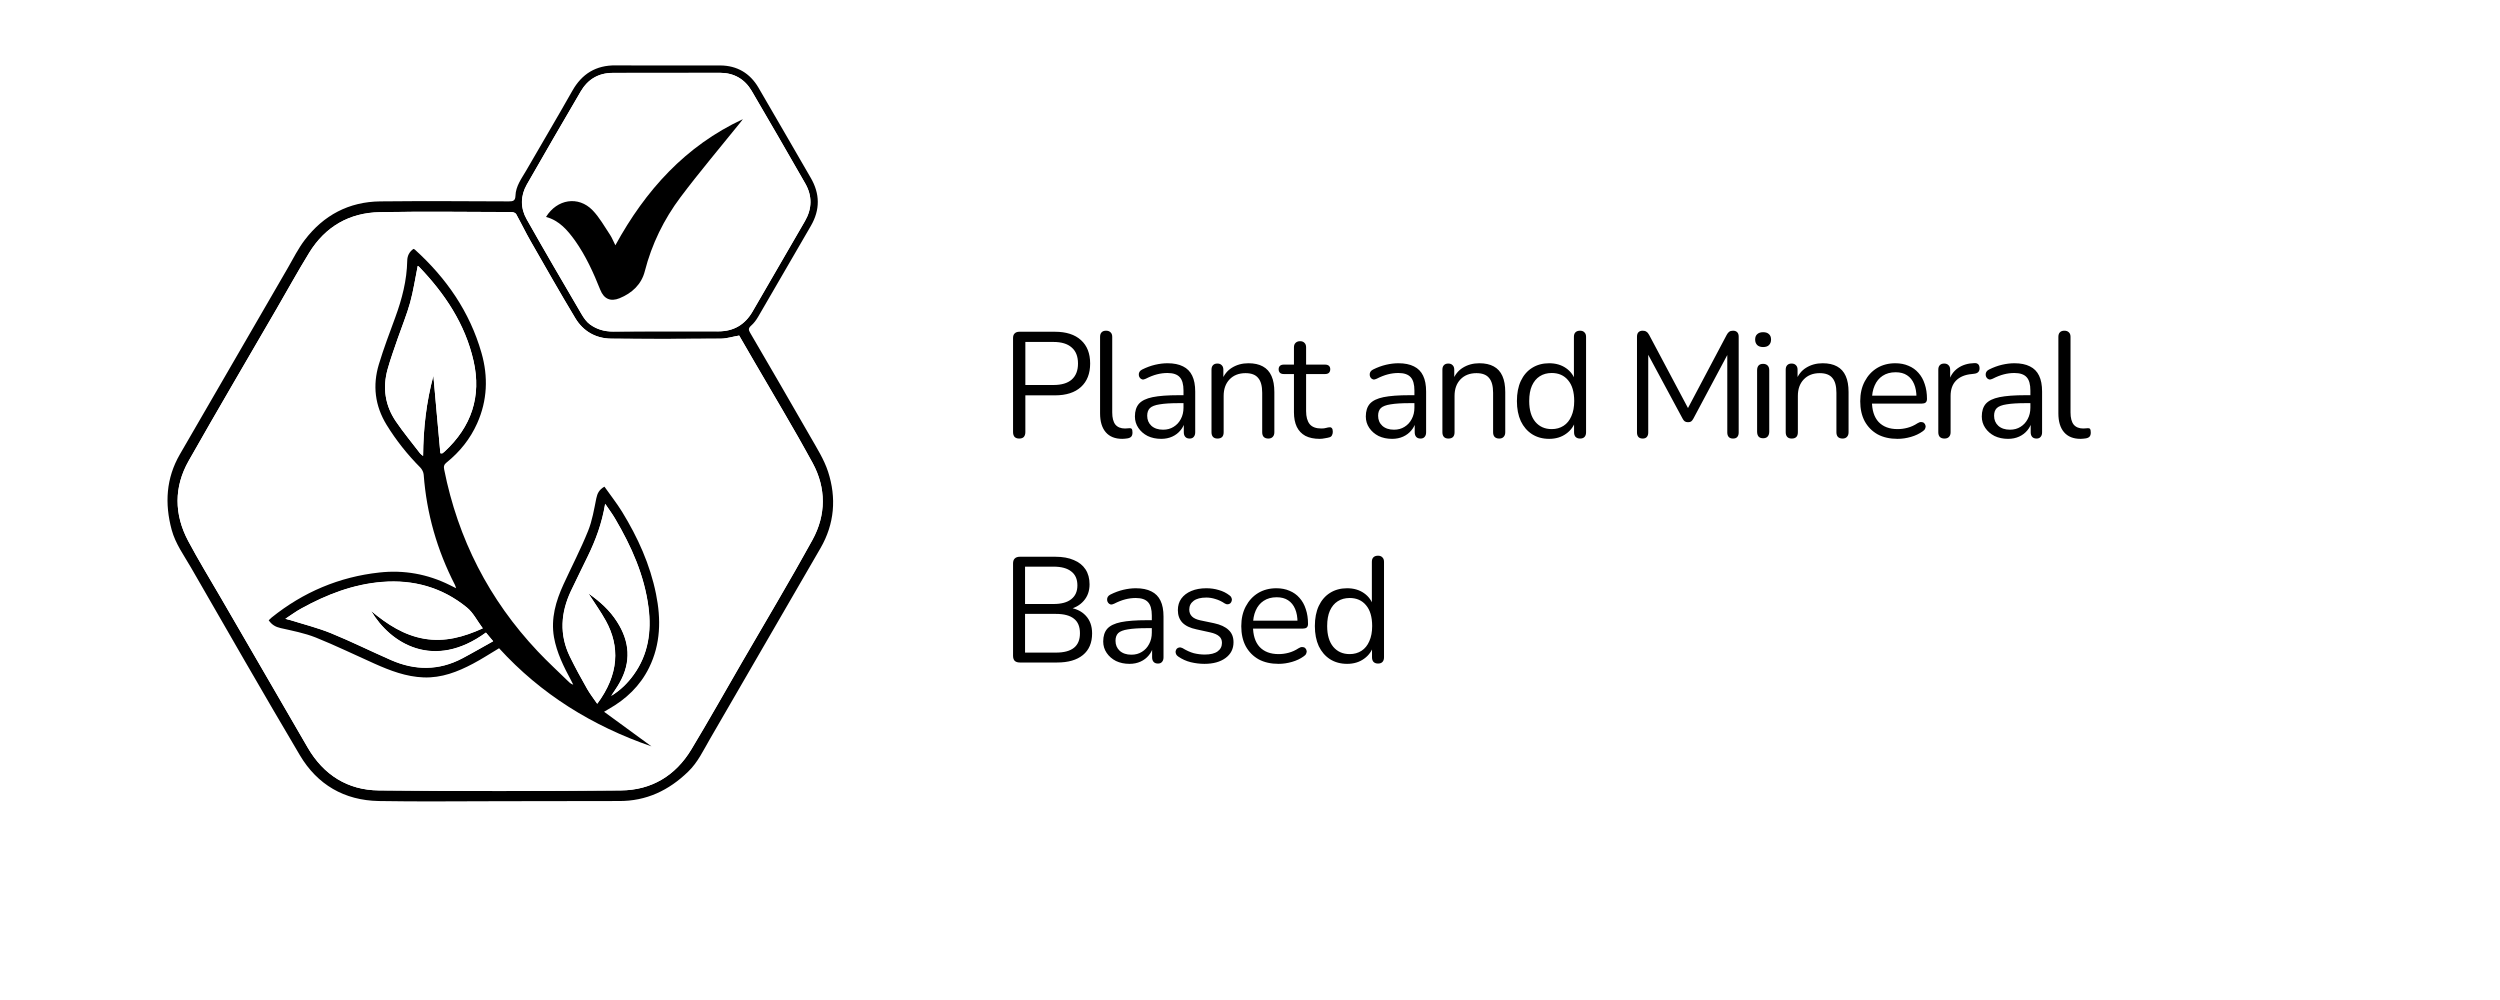 <svg xmlns="http://www.w3.org/2000/svg" fill="none" viewBox="0 0 200 80" height="80" width="200">
<rect fill="white" height="80" width="200"></rect>
<g clip-path="url(#clip0_338_266)">
<path fill="white" d="M0 80C0 53.333 0 26.667 0 0C26.667 0 53.326 0 80 0C80 26.667 80 53.333 80 80C53.333 80 26.667 80 0 80ZM39.963 64.096C43.148 64.096 46.333 64.082 49.519 64.104C51.711 64.111 53.511 63.244 55.052 61.756C55.822 61.015 56.267 60.052 56.793 59.148C59.748 54.059 62.696 48.963 65.644 43.867C66.77 41.926 66.926 39.852 66.244 37.756C65.926 36.77 65.348 35.867 64.83 34.963C63.237 32.178 61.622 29.407 60.007 26.637C59.874 26.407 59.867 26.274 60.081 26.081C60.311 25.881 60.496 25.622 60.652 25.363C62.067 22.941 63.459 20.518 64.867 18.096C65.615 16.807 65.6 15.526 64.852 14.237C63.452 11.822 62.074 9.407 60.667 7.015C59.993 5.867 58.963 5.244 57.615 5.244C54.822 5.23 52.037 5.252 49.244 5.237C47.667 5.23 46.548 5.911 45.778 7.274C44.57 9.415 43.319 11.526 42.089 13.652C41.718 14.289 41.252 14.896 41.23 15.674C41.215 16.067 41.044 16.119 40.704 16.119C37.274 16.111 33.837 16.081 30.407 16.119C27.904 16.148 25.881 17.222 24.37 19.207C23.852 19.889 23.467 20.674 23.03 21.422C20.148 26.4 17.274 31.378 14.385 36.348C13.274 38.267 13.163 40.296 13.726 42.393C14.03 43.511 14.711 44.437 15.274 45.415C18.163 50.43 21.037 55.452 23.985 60.43C25.378 62.785 27.541 64.037 30.289 64.089C33.519 64.141 36.741 64.096 39.963 64.096Z"></path>
<path fill="black" d="M39.963 64.096C36.741 64.096 33.518 64.141 30.296 64.082C27.548 64.03 25.392 62.778 23.992 60.422C21.044 55.444 18.17 50.422 15.281 45.407C14.718 44.43 14.037 43.504 13.733 42.385C13.17 40.289 13.281 38.259 14.393 36.341C17.281 31.37 20.155 26.385 23.037 21.415C23.467 20.667 23.859 19.881 24.378 19.2C25.889 17.215 27.911 16.141 30.415 16.111C33.844 16.074 37.281 16.096 40.711 16.111C41.044 16.111 41.222 16.067 41.237 15.667C41.259 14.889 41.726 14.281 42.096 13.644C43.318 11.518 44.578 9.407 45.785 7.267C46.556 5.904 47.674 5.215 49.252 5.23C52.044 5.252 54.83 5.222 57.622 5.237C58.97 5.244 60 5.859 60.674 7.007C62.081 9.4 63.452 11.815 64.852 14.215C65.607 15.504 65.615 16.785 64.867 18.074C63.459 20.496 62.059 22.926 60.652 25.341C60.496 25.607 60.311 25.859 60.081 26.059C59.867 26.252 59.874 26.385 60.007 26.615C61.622 29.385 63.237 32.156 64.83 34.941C65.348 35.852 65.926 36.755 66.244 37.733C66.926 39.83 66.763 41.904 65.644 43.844C62.696 48.941 59.748 54.03 56.792 59.126C56.267 60.03 55.822 60.993 55.052 61.733C53.511 63.23 51.704 64.096 49.518 64.082C46.333 64.082 43.148 64.096 39.963 64.096ZM59.133 26.844C58.607 26.933 58.133 27.089 57.667 27.089C54.741 27.111 51.815 27.119 48.889 27.089C47.659 27.074 46.659 26.504 46.022 25.452C44.792 23.407 43.622 21.341 42.437 19.274C42.037 18.57 41.689 17.837 41.289 17.126C41.237 17.037 41.059 16.963 40.941 16.963C37.422 16.956 33.904 16.904 30.385 16.97C27.948 17.015 26.022 18.119 24.733 20.215C23.822 21.696 22.985 23.222 22.111 24.726C19.77 28.77 17.392 32.8 15.089 36.867C13.904 38.963 13.926 41.148 15.052 43.274C15.867 44.807 16.778 46.296 17.652 47.8C19.97 51.8 22.289 55.807 24.615 59.807C25.881 61.985 27.807 63.207 30.304 63.23C36.763 63.296 43.215 63.289 49.674 63.23C52.111 63.207 54.037 62.052 55.304 59.948C56.681 57.652 58 55.319 59.341 53C61.23 49.733 63.178 46.496 64.993 43.185C66.089 41.193 66.096 39.044 65.007 37.037C63.526 34.304 61.911 31.644 60.355 28.956C59.948 28.237 59.526 27.518 59.133 26.844ZM53.326 5.83C51.881 5.83 50.437 5.822 48.992 5.83C47.881 5.837 47.022 6.341 46.467 7.304C45.015 9.785 43.57 12.267 42.148 14.763C41.63 15.667 41.63 16.637 42.133 17.526C43.563 20.074 45.044 22.593 46.518 25.119C46.704 25.43 46.926 25.756 47.207 25.956C47.748 26.341 48.355 26.526 49.052 26.518C51.867 26.489 54.681 26.511 57.496 26.504C58.696 26.504 59.6 25.963 60.2 24.926C61.6 22.518 62.992 20.104 64.392 17.689C64.97 16.689 64.993 15.674 64.415 14.667C62.992 12.2 61.578 9.726 60.133 7.267C59.585 6.333 58.726 5.83 57.622 5.822C56.185 5.822 54.755 5.83 53.326 5.83Z"></path>
<path fill="white" d="M59.133 26.845C59.526 27.519 59.941 28.237 60.363 28.963C61.919 31.652 63.533 34.319 65.015 37.044C66.104 39.052 66.097 41.193 65 43.193C63.178 46.504 61.237 49.741 59.348 53.007C58.008 55.326 56.697 57.659 55.311 59.956C54.045 62.059 52.119 63.215 49.682 63.237C43.222 63.296 36.771 63.304 30.311 63.237C27.815 63.215 25.889 61.993 24.622 59.815C22.297 55.815 19.978 51.807 17.659 47.807C16.785 46.304 15.874 44.815 15.059 43.282C13.926 41.156 13.911 38.97 15.097 36.874C17.4 32.807 19.771 28.778 22.119 24.733C22.993 23.23 23.83 21.704 24.741 20.222C26.03 18.133 27.956 17.022 30.393 16.978C33.911 16.911 37.43 16.956 40.948 16.97C41.067 16.97 41.245 17.037 41.297 17.133C41.689 17.845 42.037 18.578 42.445 19.282C43.63 21.348 44.8 23.422 46.03 25.459C46.659 26.511 47.667 27.081 48.897 27.096C51.822 27.126 54.748 27.119 57.674 27.096C58.141 27.089 58.608 26.933 59.133 26.845ZM48.356 38.933C47.934 39.163 47.785 39.474 47.704 39.874C47.526 40.756 47.378 41.659 47.045 42.481C46.459 43.933 45.741 45.326 45.082 46.748C44.459 48.089 44.052 49.474 44.319 50.978C44.533 52.222 45.096 53.341 45.689 54.437C45.748 54.548 45.8 54.659 45.859 54.77C45.711 54.733 45.622 54.674 45.548 54.593C44.704 53.763 43.83 52.963 43.015 52.104C39.126 47.978 36.637 43.119 35.533 37.556C35.482 37.304 35.526 37.156 35.733 36.993C36.785 36.141 37.615 35.111 38.171 33.874C38.993 32.037 39.067 30.141 38.519 28.23C37.578 24.948 35.711 22.252 33.193 19.97C33.163 19.941 33.111 19.933 33.074 19.911C32.748 20.163 32.585 20.467 32.578 20.867C32.556 22.43 32.163 23.919 31.63 25.37C31.171 26.622 30.697 27.867 30.311 29.141C29.808 30.83 29.993 32.459 30.926 33.985C31.689 35.237 32.6 36.363 33.63 37.407C33.771 37.548 33.882 37.778 33.897 37.978C34.126 41.089 34.963 44.015 36.393 46.785C36.43 46.852 36.445 46.926 36.489 47.059C36.274 46.956 36.126 46.882 35.971 46.8C34.2 45.919 32.311 45.585 30.356 45.8C27.134 46.148 24.259 47.37 21.733 49.4C21.652 49.467 21.578 49.541 21.497 49.622C21.741 49.97 22.045 50.148 22.445 50.245C23.393 50.459 24.363 50.645 25.259 51C26.852 51.63 28.393 52.385 29.956 53.089C31.208 53.652 32.482 54.141 33.889 54.193C35.326 54.245 36.608 53.748 37.837 53.096C38.541 52.726 39.215 52.289 39.926 51.859C43.282 55.533 47.408 58.081 52.119 59.711C50.867 58.8 49.615 57.882 48.326 56.941C48.496 56.837 48.593 56.785 48.689 56.726C50.082 55.933 51.208 54.874 51.926 53.415C52.859 51.519 52.889 49.533 52.482 47.519C52.008 45.156 51.022 42.993 49.771 40.948C49.348 40.245 48.83 39.6 48.356 38.933Z"></path>
<path fill="white" d="M53.326 5.83C54.756 5.83 56.193 5.822 57.622 5.83C58.726 5.837 59.578 6.333 60.133 7.274C61.578 9.726 63 12.2 64.415 14.674C64.993 15.681 64.971 16.696 64.393 17.696C63 20.111 61.6 22.526 60.2 24.933C59.6 25.97 58.697 26.504 57.496 26.511C54.682 26.518 51.867 26.496 49.052 26.526C48.356 26.533 47.741 26.348 47.208 25.963C46.919 25.756 46.697 25.437 46.519 25.126C45.045 22.607 43.563 20.081 42.126 17.533C41.622 16.644 41.63 15.674 42.141 14.77C43.563 12.274 45.015 9.793 46.459 7.311C47.022 6.356 47.874 5.852 48.985 5.837C50.437 5.822 51.882 5.83 53.326 5.83ZM43.682 17.355C44.741 17.637 45.408 18.407 46 19.252C46.859 20.467 47.474 21.815 48.022 23.193C48.311 23.919 48.837 24.163 49.563 23.867C50.563 23.459 51.319 22.756 51.585 21.704C52.141 19.526 53.111 17.548 54.445 15.778C55.971 13.748 57.615 11.807 59.208 9.83C59.282 9.733 59.356 9.637 59.43 9.541C54.837 11.681 51.645 15.222 49.23 19.63C49.067 19.296 48.963 19.03 48.808 18.8C48.356 18.126 47.956 17.393 47.4 16.822C46.267 15.652 44.563 15.933 43.682 17.355Z"></path>
<path fill="black" d="M48.355 38.933C48.829 39.607 49.34 40.252 49.77 40.948C51.022 42.993 52.007 45.156 52.481 47.519C52.889 49.533 52.859 51.519 51.926 53.415C51.207 54.874 50.089 55.933 48.689 56.726C48.592 56.778 48.496 56.837 48.326 56.941C49.615 57.882 50.867 58.8 52.118 59.711C47.4 58.081 43.281 55.541 39.926 51.859C39.215 52.282 38.541 52.726 37.837 53.096C36.607 53.748 35.326 54.245 33.889 54.193C32.489 54.141 31.215 53.652 29.955 53.089C28.392 52.393 26.844 51.637 25.259 51C24.363 50.645 23.392 50.459 22.444 50.245C22.044 50.156 21.741 49.978 21.496 49.622C21.578 49.548 21.652 49.467 21.733 49.4C24.259 47.37 27.14 46.148 30.355 45.8C32.311 45.585 34.192 45.919 35.97 46.8C36.126 46.874 36.274 46.948 36.489 47.059C36.444 46.933 36.429 46.852 36.392 46.785C34.97 44.015 34.126 41.089 33.896 37.978C33.881 37.778 33.77 37.556 33.629 37.407C32.6 36.37 31.696 35.237 30.926 33.985C29.992 32.459 29.8 30.83 30.311 29.141C30.696 27.867 31.17 26.622 31.629 25.37C32.163 23.911 32.548 22.422 32.578 20.867C32.585 20.459 32.74 20.156 33.074 19.911C33.111 19.926 33.163 19.941 33.192 19.97C35.703 22.244 37.578 24.941 38.518 28.23C39.066 30.141 38.992 32.037 38.17 33.874C37.615 35.111 36.785 36.148 35.733 36.993C35.526 37.156 35.481 37.311 35.533 37.556C36.637 43.118 39.126 47.978 43.015 52.104C43.822 52.963 44.703 53.763 45.548 54.593C45.629 54.667 45.718 54.733 45.859 54.77C45.8 54.659 45.748 54.548 45.689 54.437C45.096 53.333 44.541 52.222 44.318 50.978C44.059 49.474 44.467 48.089 45.081 46.748C45.733 45.326 46.459 43.933 47.044 42.481C47.378 41.659 47.526 40.748 47.703 39.874C47.785 39.467 47.941 39.163 48.355 38.933ZM35.229 36.259C35.281 36.267 35.326 36.274 35.378 36.274C35.444 36.222 35.518 36.178 35.578 36.118C37.711 34.141 38.533 31.726 37.889 28.881C37.215 25.919 35.585 23.482 33.511 21.326C33.474 21.289 33.415 21.274 33.422 21.274C33.222 22.259 33.074 23.252 32.815 24.207C32.548 25.17 32.163 26.096 31.837 27.037C31.555 27.867 31.252 28.689 31.015 29.533C30.6 31.015 30.807 32.437 31.674 33.711C32.274 34.593 32.963 35.422 33.615 36.274C33.659 36.333 33.733 36.378 33.852 36.474C33.867 34.267 34.111 32.163 34.674 30.059C34.852 32.17 35.044 34.215 35.229 36.259ZM22.829 49.504C23.037 49.563 23.118 49.578 23.2 49.607C24.289 49.948 25.415 50.23 26.474 50.659C28.096 51.319 29.666 52.104 31.274 52.807C33.192 53.652 35.103 53.667 36.985 52.674C37.8 52.245 38.592 51.778 39.452 51.304C39.207 51.015 39.044 50.815 38.874 50.615C34.718 53.652 31.237 51.511 29.689 48.882C30.992 49.963 32.311 50.822 33.933 51.104C35.585 51.385 37.096 50.963 38.622 50.274C38.178 49.674 37.859 49.022 37.348 48.607C35.385 47.007 33.096 46.363 30.578 46.563C28.252 46.748 26.14 47.57 24.118 48.681C23.696 48.896 23.318 49.185 22.829 49.504ZM47.074 47.474C48.015 48.126 48.792 48.837 49.37 49.741C50.392 51.326 50.518 52.963 49.57 54.637C49.385 54.963 49.163 55.267 48.904 55.674C49.681 55.193 50.229 54.63 50.703 53.978C51.867 52.363 52.133 50.533 51.889 48.615C51.563 46.037 50.518 43.711 49.215 41.496C48.992 41.111 48.726 40.756 48.422 40.311C48.163 41.874 47.659 43.222 47.022 44.526C46.578 45.444 46.118 46.363 45.681 47.289C44.867 49.022 44.74 50.778 45.6 52.533C46.022 53.407 46.496 54.259 46.978 55.111C47.207 55.519 47.504 55.896 47.785 56.304C49.533 53.948 49.6 51.718 48.474 49.667C48.066 48.933 47.57 48.252 47.074 47.474Z"></path>
<path fill="black" d="M43.682 17.355C44.563 15.926 46.267 15.652 47.4 16.815C47.956 17.385 48.356 18.119 48.808 18.793C48.963 19.022 49.059 19.296 49.23 19.622C51.645 15.215 54.837 11.674 59.43 9.533C59.356 9.63 59.282 9.726 59.208 9.822C57.615 11.8 55.971 13.741 54.445 15.77C53.111 17.548 52.141 19.526 51.585 21.696C51.319 22.748 50.563 23.452 49.563 23.859C48.837 24.155 48.311 23.911 48.022 23.185C47.474 21.807 46.859 20.459 46 19.244C45.4 18.415 44.741 17.637 43.682 17.355Z"></path>
<path fill="white" d="M35.23 36.259C35.044 34.215 34.859 32.17 34.667 30.059C34.104 32.163 33.859 34.267 33.844 36.474C33.726 36.378 33.652 36.333 33.607 36.274C32.956 35.422 32.267 34.593 31.667 33.711C30.8 32.437 30.593 31.015 31.007 29.533C31.244 28.689 31.541 27.867 31.829 27.037C32.156 26.089 32.541 25.163 32.807 24.207C33.074 23.252 33.215 22.259 33.415 21.274C33.415 21.274 33.474 21.289 33.504 21.326C35.585 23.489 37.215 25.919 37.881 28.881C38.526 31.726 37.704 34.141 35.57 36.118C35.511 36.178 35.437 36.222 35.37 36.274C35.326 36.274 35.274 36.267 35.23 36.259Z"></path>
<path fill="white" d="M22.83 49.504C23.319 49.185 23.704 48.896 24.119 48.667C26.133 47.556 28.252 46.733 30.578 46.548C33.096 46.348 35.385 46.993 37.348 48.593C37.859 49.007 38.17 49.659 38.622 50.259C37.096 50.948 35.585 51.378 33.933 51.089C32.311 50.807 30.993 49.948 29.689 48.867C31.237 51.496 34.718 53.637 38.874 50.6C39.044 50.8 39.207 51 39.452 51.289C38.593 51.77 37.8 52.23 36.985 52.659C35.111 53.652 33.193 53.637 31.274 52.793C29.667 52.089 28.096 51.311 26.474 50.645C25.415 50.215 24.296 49.941 23.2 49.593C23.111 49.585 23.03 49.563 22.83 49.504Z"></path>
<path fill="white" d="M47.074 47.474C47.57 48.245 48.059 48.926 48.459 49.659C49.585 51.711 49.526 53.941 47.77 56.296C47.489 55.889 47.2 55.511 46.963 55.104C46.481 54.259 46.015 53.4 45.585 52.526C44.733 50.77 44.852 49.015 45.666 47.282C46.104 46.356 46.563 45.437 47.007 44.519C47.644 43.215 48.148 41.867 48.407 40.304C48.711 40.756 48.978 41.111 49.2 41.489C50.504 43.704 51.548 46.03 51.874 48.607C52.111 50.526 51.852 52.356 50.689 53.97C50.222 54.622 49.666 55.185 48.889 55.667C49.155 55.259 49.378 54.956 49.555 54.63C50.504 52.956 50.378 51.326 49.355 49.733C48.792 48.844 48.015 48.126 47.074 47.474Z"></path>
</g>
<path fill="black" d="M81.536 35.084C81.376 35.084 81.252 35.04 81.164 34.952C81.084 34.856 81.044 34.728 81.044 34.568V27.044C81.044 26.876 81.088 26.752 81.176 26.672C81.264 26.584 81.388 26.54 81.548 26.54H84.392C85.296 26.54 85.992 26.764 86.48 27.212C86.968 27.652 87.212 28.276 87.212 29.084C87.212 29.884 86.968 30.508 86.48 30.956C85.992 31.404 85.296 31.628 84.392 31.628H82.028V34.568C82.028 34.728 81.988 34.856 81.908 34.952C81.828 35.04 81.704 35.084 81.536 35.084ZM82.028 30.8H84.272C84.92 30.8 85.408 30.656 85.736 30.368C86.072 30.072 86.24 29.644 86.24 29.084C86.24 28.516 86.072 28.088 85.736 27.8C85.408 27.504 84.92 27.356 84.272 27.356H82.028V30.8ZM89.782 35.108C89.206 35.108 88.766 34.932 88.462 34.58C88.158 34.228 88.006 33.724 88.006 33.068V26.948C88.006 26.788 88.046 26.668 88.126 26.588C88.206 26.5 88.326 26.456 88.486 26.456C88.638 26.456 88.758 26.5 88.846 26.588C88.934 26.668 88.978 26.788 88.978 26.948V32.996C88.978 33.428 89.062 33.752 89.23 33.968C89.406 34.176 89.662 34.28 89.998 34.28C90.07 34.28 90.134 34.276 90.19 34.268C90.246 34.26 90.302 34.256 90.358 34.256C90.446 34.248 90.506 34.268 90.538 34.316C90.578 34.364 90.598 34.46 90.598 34.604C90.598 34.748 90.566 34.856 90.502 34.928C90.438 35 90.334 35.048 90.19 35.072C90.126 35.08 90.058 35.088 89.986 35.096C89.914 35.104 89.846 35.108 89.782 35.108ZM92.892 35.108C92.493 35.108 92.132 35.032 91.812 34.88C91.501 34.72 91.252 34.504 91.069 34.232C90.885 33.96 90.793 33.656 90.793 33.32C90.793 32.888 90.9 32.548 91.117 32.3C91.341 32.052 91.704 31.876 92.209 31.772C92.721 31.668 93.416 31.616 94.296 31.616H94.837V32.252H94.308C93.66 32.252 93.148 32.284 92.772 32.348C92.404 32.404 92.144 32.504 91.993 32.648C91.849 32.792 91.776 32.996 91.776 33.26C91.776 33.588 91.888 33.856 92.112 34.064C92.344 34.272 92.656 34.376 93.049 34.376C93.368 34.376 93.648 34.3 93.888 34.148C94.136 33.996 94.329 33.788 94.465 33.524C94.609 33.26 94.68 32.956 94.68 32.612V31.244C94.68 30.748 94.581 30.392 94.38 30.176C94.18 29.952 93.853 29.84 93.397 29.84C93.117 29.84 92.837 29.876 92.556 29.948C92.276 30.02 91.981 30.136 91.668 30.296C91.556 30.352 91.46 30.372 91.38 30.356C91.3 30.332 91.237 30.288 91.189 30.224C91.141 30.16 91.112 30.088 91.105 30.008C91.097 29.92 91.112 29.836 91.153 29.756C91.201 29.676 91.272 29.612 91.368 29.564C91.721 29.388 92.069 29.26 92.412 29.18C92.757 29.1 93.085 29.06 93.397 29.06C93.9 29.06 94.317 29.144 94.644 29.312C94.972 29.472 95.216 29.72 95.376 30.056C95.537 30.384 95.617 30.808 95.617 31.328V34.58C95.617 34.74 95.576 34.864 95.496 34.952C95.424 35.04 95.317 35.084 95.172 35.084C95.02 35.084 94.904 35.04 94.825 34.952C94.745 34.864 94.704 34.74 94.704 34.58V33.644H94.812C94.749 33.948 94.624 34.208 94.441 34.424C94.264 34.64 94.044 34.808 93.781 34.928C93.516 35.048 93.221 35.108 92.892 35.108ZM97.4 35.084C97.24 35.084 97.12 35.04 97.04 34.952C96.96 34.864 96.92 34.74 96.92 34.58V29.576C96.92 29.416 96.96 29.296 97.04 29.216C97.12 29.128 97.236 29.084 97.388 29.084C97.54 29.084 97.656 29.128 97.736 29.216C97.824 29.296 97.868 29.416 97.868 29.576V30.608L97.736 30.464C97.904 30 98.176 29.652 98.552 29.42C98.936 29.18 99.376 29.06 99.872 29.06C100.336 29.06 100.72 29.144 101.024 29.312C101.336 29.48 101.568 29.736 101.72 30.08C101.872 30.416 101.948 30.844 101.948 31.364V34.58C101.948 34.74 101.904 34.864 101.816 34.952C101.736 35.04 101.62 35.084 101.468 35.084C101.308 35.084 101.184 35.04 101.096 34.952C101.016 34.864 100.976 34.74 100.976 34.58V31.424C100.976 30.88 100.868 30.484 100.652 30.236C100.444 29.98 100.108 29.852 99.644 29.852C99.108 29.852 98.68 30.02 98.36 30.356C98.048 30.684 97.892 31.124 97.892 31.676V34.58C97.892 34.916 97.728 35.084 97.4 35.084ZM105.58 35.108C105.124 35.108 104.74 35.028 104.428 34.868C104.124 34.7 103.896 34.46 103.744 34.148C103.592 33.828 103.516 33.44 103.516 32.984V29.924H102.712C102.576 29.924 102.472 29.892 102.4 29.828C102.328 29.756 102.292 29.66 102.292 29.54C102.292 29.42 102.328 29.328 102.4 29.264C102.472 29.2 102.576 29.168 102.712 29.168H103.516V27.788C103.516 27.628 103.56 27.508 103.648 27.428C103.736 27.34 103.856 27.296 104.008 27.296C104.16 27.296 104.276 27.34 104.356 27.428C104.444 27.508 104.488 27.628 104.488 27.788V29.168H106C106.136 29.168 106.24 29.2 106.312 29.264C106.384 29.328 106.42 29.42 106.42 29.54C106.42 29.66 106.384 29.756 106.312 29.828C106.24 29.892 106.136 29.924 106 29.924H104.488V32.888C104.488 33.344 104.584 33.692 104.776 33.932C104.968 34.164 105.28 34.28 105.712 34.28C105.864 34.28 105.992 34.264 106.096 34.232C106.208 34.2 106.3 34.184 106.372 34.184C106.444 34.176 106.504 34.2 106.552 34.256C106.6 34.312 106.624 34.408 106.624 34.544C106.624 34.64 106.604 34.728 106.564 34.808C106.532 34.888 106.472 34.944 106.384 34.976C106.288 35.008 106.16 35.036 106 35.06C105.848 35.092 105.708 35.108 105.58 35.108ZM111.365 35.108C110.965 35.108 110.605 35.032 110.285 34.88C109.973 34.72 109.725 34.504 109.541 34.232C109.357 33.96 109.265 33.656 109.265 33.32C109.265 32.888 109.373 32.548 109.589 32.3C109.813 32.052 110.177 31.876 110.681 31.772C111.193 31.668 111.889 31.616 112.769 31.616H113.309V32.252H112.781C112.133 32.252 111.621 32.284 111.245 32.348C110.877 32.404 110.617 32.504 110.465 32.648C110.321 32.792 110.249 32.996 110.249 33.26C110.249 33.588 110.361 33.856 110.585 34.064C110.817 34.272 111.129 34.376 111.521 34.376C111.841 34.376 112.121 34.3 112.361 34.148C112.609 33.996 112.801 33.788 112.937 33.524C113.081 33.26 113.153 32.956 113.153 32.612V31.244C113.153 30.748 113.053 30.392 112.853 30.176C112.653 29.952 112.325 29.84 111.869 29.84C111.589 29.84 111.309 29.876 111.029 29.948C110.749 30.02 110.453 30.136 110.141 30.296C110.029 30.352 109.933 30.372 109.853 30.356C109.773 30.332 109.709 30.288 109.661 30.224C109.613 30.16 109.585 30.088 109.577 30.008C109.569 29.92 109.585 29.836 109.625 29.756C109.673 29.676 109.745 29.612 109.841 29.564C110.193 29.388 110.541 29.26 110.885 29.18C111.229 29.1 111.557 29.06 111.869 29.06C112.373 29.06 112.789 29.144 113.117 29.312C113.445 29.472 113.689 29.72 113.849 30.056C114.009 30.384 114.089 30.808 114.089 31.328V34.58C114.089 34.74 114.049 34.864 113.969 34.952C113.897 35.04 113.789 35.084 113.645 35.084C113.493 35.084 113.377 35.04 113.297 34.952C113.217 34.864 113.177 34.74 113.177 34.58V33.644H113.285C113.221 33.948 113.097 34.208 112.913 34.424C112.737 34.64 112.517 34.808 112.253 34.928C111.989 35.048 111.693 35.108 111.365 35.108ZM115.872 35.084C115.712 35.084 115.592 35.04 115.512 34.952C115.432 34.864 115.392 34.74 115.392 34.58V29.576C115.392 29.416 115.432 29.296 115.512 29.216C115.592 29.128 115.708 29.084 115.86 29.084C116.012 29.084 116.128 29.128 116.208 29.216C116.296 29.296 116.34 29.416 116.34 29.576V30.608L116.208 30.464C116.376 30 116.648 29.652 117.024 29.42C117.408 29.18 117.848 29.06 118.344 29.06C118.808 29.06 119.192 29.144 119.496 29.312C119.808 29.48 120.04 29.736 120.192 30.08C120.344 30.416 120.42 30.844 120.42 31.364V34.58C120.42 34.74 120.376 34.864 120.288 34.952C120.208 35.04 120.092 35.084 119.94 35.084C119.78 35.084 119.656 35.04 119.568 34.952C119.488 34.864 119.448 34.74 119.448 34.58V31.424C119.448 30.88 119.34 30.484 119.124 30.236C118.916 29.98 118.58 29.852 118.116 29.852C117.58 29.852 117.152 30.02 116.832 30.356C116.52 30.684 116.364 31.124 116.364 31.676V34.58C116.364 34.916 116.2 35.084 115.872 35.084ZM123.933 35.108C123.413 35.108 122.957 34.984 122.565 34.736C122.181 34.488 121.881 34.14 121.665 33.692C121.457 33.236 121.353 32.7 121.353 32.084C121.353 31.46 121.457 30.924 121.665 30.476C121.881 30.02 122.181 29.672 122.565 29.432C122.957 29.184 123.413 29.06 123.933 29.06C124.461 29.06 124.913 29.192 125.289 29.456C125.665 29.72 125.917 30.076 126.045 30.524H125.913V26.948C125.913 26.788 125.953 26.668 126.033 26.588C126.121 26.5 126.245 26.456 126.405 26.456C126.557 26.456 126.673 26.5 126.753 26.588C126.841 26.668 126.885 26.788 126.885 26.948V34.58C126.885 34.74 126.845 34.864 126.765 34.952C126.685 35.04 126.565 35.084 126.405 35.084C126.253 35.084 126.133 35.04 126.045 34.952C125.965 34.864 125.925 34.74 125.925 34.58V33.44L126.057 33.608C125.929 34.064 125.673 34.428 125.289 34.7C124.913 34.972 124.461 35.108 123.933 35.108ZM124.137 34.328C124.497 34.328 124.813 34.24 125.085 34.064C125.357 33.888 125.565 33.632 125.709 33.296C125.861 32.96 125.937 32.556 125.937 32.084C125.937 31.356 125.773 30.8 125.445 30.416C125.125 30.032 124.689 29.84 124.137 29.84C123.769 29.84 123.449 29.928 123.177 30.104C122.913 30.272 122.705 30.524 122.553 30.86C122.409 31.188 122.337 31.596 122.337 32.084C122.337 32.804 122.501 33.36 122.829 33.752C123.157 34.136 123.593 34.328 124.137 34.328ZM131.415 35.084C131.271 35.084 131.159 35.044 131.079 34.964C130.999 34.876 130.959 34.756 130.959 34.604V26.936C130.959 26.776 130.999 26.656 131.079 26.576C131.159 26.496 131.271 26.456 131.415 26.456C131.543 26.456 131.643 26.484 131.715 26.54C131.795 26.588 131.867 26.672 131.931 26.792L135.219 32.984H134.859L138.135 26.792C138.199 26.672 138.267 26.588 138.339 26.54C138.411 26.484 138.515 26.456 138.651 26.456C138.787 26.456 138.895 26.496 138.975 26.576C139.055 26.656 139.095 26.776 139.095 26.936V34.604C139.095 34.756 139.055 34.876 138.975 34.964C138.903 35.044 138.791 35.084 138.639 35.084C138.495 35.084 138.383 35.044 138.303 34.964C138.223 34.876 138.183 34.756 138.183 34.604V27.86H138.471L135.471 33.488C135.415 33.592 135.355 33.668 135.291 33.716C135.235 33.756 135.151 33.776 135.039 33.776C134.927 33.776 134.839 33.752 134.775 33.704C134.711 33.656 134.655 33.584 134.607 33.488L131.571 27.848H131.859V34.604C131.859 34.756 131.819 34.876 131.739 34.964C131.667 35.044 131.559 35.084 131.415 35.084ZM141.048 35.06C140.888 35.06 140.768 35.016 140.688 34.928C140.608 34.832 140.568 34.7 140.568 34.532V29.624C140.568 29.456 140.608 29.328 140.688 29.24C140.768 29.152 140.888 29.108 141.048 29.108C141.2 29.108 141.32 29.152 141.408 29.24C141.496 29.328 141.54 29.456 141.54 29.624V34.532C141.54 34.7 141.496 34.832 141.408 34.928C141.328 35.016 141.208 35.06 141.048 35.06ZM141.048 27.764C140.848 27.764 140.692 27.712 140.58 27.608C140.468 27.496 140.412 27.348 140.412 27.164C140.412 26.972 140.468 26.828 140.58 26.732C140.692 26.628 140.848 26.576 141.048 26.576C141.256 26.576 141.412 26.628 141.516 26.732C141.628 26.828 141.684 26.972 141.684 27.164C141.684 27.348 141.628 27.496 141.516 27.608C141.412 27.712 141.256 27.764 141.048 27.764ZM143.337 35.084C143.177 35.084 143.057 35.04 142.977 34.952C142.897 34.864 142.857 34.74 142.857 34.58V29.576C142.857 29.416 142.897 29.296 142.977 29.216C143.057 29.128 143.173 29.084 143.325 29.084C143.477 29.084 143.593 29.128 143.673 29.216C143.761 29.296 143.805 29.416 143.805 29.576V30.608L143.673 30.464C143.841 30 144.113 29.652 144.489 29.42C144.873 29.18 145.313 29.06 145.809 29.06C146.273 29.06 146.657 29.144 146.961 29.312C147.273 29.48 147.505 29.736 147.657 30.08C147.809 30.416 147.885 30.844 147.885 31.364V34.58C147.885 34.74 147.841 34.864 147.753 34.952C147.673 35.04 147.557 35.084 147.405 35.084C147.245 35.084 147.121 35.04 147.033 34.952C146.953 34.864 146.913 34.74 146.913 34.58V31.424C146.913 30.88 146.805 30.484 146.589 30.236C146.381 29.98 146.045 29.852 145.581 29.852C145.045 29.852 144.617 30.02 144.297 30.356C143.985 30.684 143.829 31.124 143.829 31.676V34.58C143.829 34.916 143.665 35.084 143.337 35.084ZM151.806 35.108C151.19 35.108 150.658 34.988 150.21 34.748C149.77 34.5 149.426 34.152 149.178 33.704C148.938 33.256 148.818 32.72 148.818 32.096C148.818 31.488 148.938 30.96 149.178 30.512C149.418 30.056 149.746 29.7 150.162 29.444C150.586 29.188 151.074 29.06 151.626 29.06C152.018 29.06 152.37 29.128 152.682 29.264C152.994 29.392 153.258 29.58 153.474 29.828C153.698 30.076 153.866 30.376 153.978 30.728C154.098 31.08 154.158 31.476 154.158 31.916C154.158 32.044 154.122 32.14 154.05 32.204C153.978 32.26 153.874 32.288 153.738 32.288H149.562V31.652H153.51L153.318 31.808C153.318 31.376 153.254 31.012 153.126 30.716C152.998 30.412 152.81 30.18 152.562 30.02C152.322 29.86 152.018 29.78 151.65 29.78C151.242 29.78 150.894 29.876 150.606 30.068C150.326 30.252 150.114 30.512 149.97 30.848C149.826 31.176 149.754 31.56 149.754 32V32.072C149.754 32.808 149.93 33.368 150.282 33.752C150.642 34.136 151.15 34.328 151.806 34.328C152.078 34.328 152.346 34.292 152.61 34.22C152.882 34.148 153.146 34.028 153.402 33.86C153.514 33.788 153.614 33.756 153.702 33.764C153.798 33.764 153.874 33.792 153.93 33.848C153.986 33.896 154.022 33.96 154.038 34.04C154.062 34.112 154.054 34.192 154.014 34.28C153.982 34.368 153.914 34.444 153.81 34.508C153.546 34.7 153.234 34.848 152.874 34.952C152.514 35.056 152.158 35.108 151.806 35.108ZM155.556 35.084C155.396 35.084 155.272 35.04 155.184 34.952C155.104 34.864 155.064 34.74 155.064 34.58V29.576C155.064 29.416 155.104 29.296 155.184 29.216C155.264 29.128 155.38 29.084 155.532 29.084C155.684 29.084 155.8 29.128 155.88 29.216C155.968 29.296 156.012 29.416 156.012 29.576V30.548H155.892C156.02 30.076 156.264 29.712 156.624 29.456C156.984 29.2 157.428 29.064 157.956 29.048C158.076 29.04 158.172 29.068 158.244 29.132C158.316 29.188 158.356 29.288 158.364 29.432C158.372 29.568 158.34 29.676 158.268 29.756C158.196 29.836 158.084 29.884 157.932 29.9L157.74 29.924C157.196 29.972 156.776 30.148 156.48 30.452C156.192 30.748 156.048 31.156 156.048 31.676V34.58C156.048 34.74 156.004 34.864 155.916 34.952C155.836 35.04 155.716 35.084 155.556 35.084ZM160.643 35.108C160.243 35.108 159.883 35.032 159.563 34.88C159.251 34.72 159.003 34.504 158.819 34.232C158.635 33.96 158.543 33.656 158.543 33.32C158.543 32.888 158.651 32.548 158.867 32.3C159.091 32.052 159.455 31.876 159.959 31.772C160.471 31.668 161.167 31.616 162.047 31.616H162.587V32.252H162.059C161.411 32.252 160.899 32.284 160.523 32.348C160.155 32.404 159.895 32.504 159.743 32.648C159.599 32.792 159.527 32.996 159.527 33.26C159.527 33.588 159.639 33.856 159.863 34.064C160.095 34.272 160.407 34.376 160.799 34.376C161.119 34.376 161.399 34.3 161.639 34.148C161.887 33.996 162.079 33.788 162.215 33.524C162.359 33.26 162.431 32.956 162.431 32.612V31.244C162.431 30.748 162.331 30.392 162.131 30.176C161.931 29.952 161.603 29.84 161.147 29.84C160.867 29.84 160.587 29.876 160.307 29.948C160.027 30.02 159.731 30.136 159.419 30.296C159.307 30.352 159.211 30.372 159.131 30.356C159.051 30.332 158.987 30.288 158.939 30.224C158.891 30.16 158.863 30.088 158.855 30.008C158.847 29.92 158.863 29.836 158.903 29.756C158.951 29.676 159.023 29.612 159.119 29.564C159.471 29.388 159.819 29.26 160.163 29.18C160.507 29.1 160.835 29.06 161.147 29.06C161.651 29.06 162.067 29.144 162.395 29.312C162.723 29.472 162.967 29.72 163.127 30.056C163.287 30.384 163.367 30.808 163.367 31.328V34.58C163.367 34.74 163.327 34.864 163.247 34.952C163.175 35.04 163.067 35.084 162.923 35.084C162.771 35.084 162.655 35.04 162.575 34.952C162.495 34.864 162.455 34.74 162.455 34.58V33.644H162.563C162.499 33.948 162.375 34.208 162.191 34.424C162.015 34.64 161.795 34.808 161.531 34.928C161.267 35.048 160.971 35.108 160.643 35.108ZM166.446 35.108C165.87 35.108 165.43 34.932 165.126 34.58C164.822 34.228 164.67 33.724 164.67 33.068V26.948C164.67 26.788 164.71 26.668 164.79 26.588C164.87 26.5 164.99 26.456 165.15 26.456C165.302 26.456 165.422 26.5 165.51 26.588C165.598 26.668 165.642 26.788 165.642 26.948V32.996C165.642 33.428 165.726 33.752 165.894 33.968C166.07 34.176 166.326 34.28 166.662 34.28C166.734 34.28 166.798 34.276 166.854 34.268C166.91 34.26 166.966 34.256 167.022 34.256C167.11 34.248 167.17 34.268 167.202 34.316C167.242 34.364 167.262 34.46 167.262 34.604C167.262 34.748 167.23 34.856 167.166 34.928C167.102 35 166.998 35.048 166.854 35.072C166.79 35.08 166.722 35.088 166.65 35.096C166.578 35.104 166.51 35.108 166.446 35.108ZM81.584 53C81.408 53 81.272 52.956 81.176 52.868C81.088 52.772 81.044 52.636 81.044 52.46V45.08C81.044 44.904 81.088 44.772 81.176 44.684C81.272 44.588 81.408 44.54 81.584 44.54H84.428C85.012 44.54 85.504 44.628 85.904 44.804C86.312 44.972 86.624 45.22 86.84 45.548C87.056 45.876 87.164 46.276 87.164 46.748C87.164 47.276 87.008 47.716 86.696 48.068C86.392 48.42 85.976 48.652 85.448 48.764V48.596C86.048 48.668 86.516 48.884 86.852 49.244C87.196 49.604 87.368 50.08 87.368 50.672C87.368 51.424 87.124 52 86.636 52.4C86.148 52.8 85.46 53 84.572 53H81.584ZM82.004 52.208H84.476C85.116 52.208 85.596 52.08 85.916 51.824C86.236 51.568 86.396 51.18 86.396 50.66C86.396 50.132 86.236 49.744 85.916 49.496C85.596 49.24 85.116 49.112 84.476 49.112H82.004V52.208ZM82.004 48.32H84.284C84.908 48.32 85.38 48.192 85.7 47.936C86.028 47.68 86.192 47.312 86.192 46.832C86.192 46.336 86.028 45.964 85.7 45.716C85.38 45.46 84.908 45.332 84.284 45.332H82.004V48.32ZM90.357 53.108C89.957 53.108 89.597 53.032 89.277 52.88C88.965 52.72 88.717 52.504 88.533 52.232C88.349 51.96 88.257 51.656 88.257 51.32C88.257 50.888 88.365 50.548 88.581 50.3C88.805 50.052 89.169 49.876 89.673 49.772C90.185 49.668 90.881 49.616 91.761 49.616H92.301V50.252H91.773C91.125 50.252 90.613 50.284 90.237 50.348C89.869 50.404 89.609 50.504 89.457 50.648C89.313 50.792 89.241 50.996 89.241 51.26C89.241 51.588 89.353 51.856 89.577 52.064C89.809 52.272 90.121 52.376 90.513 52.376C90.833 52.376 91.113 52.3 91.353 52.148C91.601 51.996 91.793 51.788 91.929 51.524C92.073 51.26 92.145 50.956 92.145 50.612V49.244C92.145 48.748 92.045 48.392 91.845 48.176C91.645 47.952 91.317 47.84 90.861 47.84C90.581 47.84 90.301 47.876 90.021 47.948C89.741 48.02 89.445 48.136 89.133 48.296C89.021 48.352 88.925 48.372 88.845 48.356C88.765 48.332 88.701 48.288 88.653 48.224C88.605 48.16 88.577 48.088 88.569 48.008C88.561 47.92 88.577 47.836 88.617 47.756C88.665 47.676 88.737 47.612 88.833 47.564C89.185 47.388 89.533 47.26 89.877 47.18C90.221 47.1 90.549 47.06 90.861 47.06C91.365 47.06 91.781 47.144 92.109 47.312C92.437 47.472 92.681 47.72 92.841 48.056C93.001 48.384 93.081 48.808 93.081 49.328V52.58C93.081 52.74 93.041 52.864 92.961 52.952C92.889 53.04 92.781 53.084 92.637 53.084C92.485 53.084 92.369 53.04 92.289 52.952C92.209 52.864 92.169 52.74 92.169 52.58V51.644H92.277C92.213 51.948 92.089 52.208 91.905 52.424C91.729 52.64 91.509 52.808 91.245 52.928C90.981 53.048 90.685 53.108 90.357 53.108ZM96.353 53.108C95.993 53.108 95.629 53.064 95.261 52.976C94.901 52.888 94.565 52.736 94.253 52.52C94.173 52.464 94.117 52.4 94.085 52.328C94.053 52.248 94.041 52.172 94.049 52.1C94.065 52.02 94.097 51.952 94.145 51.896C94.201 51.84 94.265 51.808 94.337 51.8C94.417 51.784 94.505 51.8 94.601 51.848C94.913 52.04 95.213 52.176 95.501 52.256C95.797 52.328 96.089 52.364 96.377 52.364C96.833 52.364 97.177 52.28 97.409 52.112C97.641 51.944 97.757 51.716 97.757 51.428C97.757 51.204 97.681 51.028 97.529 50.9C97.377 50.764 97.137 50.66 96.809 50.588L95.717 50.348C95.213 50.244 94.837 50.064 94.589 49.808C94.349 49.552 94.229 49.22 94.229 48.812C94.229 48.452 94.321 48.144 94.505 47.888C94.697 47.624 94.965 47.42 95.309 47.276C95.653 47.132 96.053 47.06 96.509 47.06C96.861 47.06 97.193 47.108 97.505 47.204C97.825 47.292 98.113 47.436 98.369 47.636C98.449 47.692 98.501 47.76 98.525 47.84C98.557 47.912 98.561 47.988 98.537 48.068C98.521 48.14 98.485 48.204 98.429 48.26C98.373 48.308 98.305 48.336 98.225 48.344C98.145 48.352 98.061 48.328 97.973 48.272C97.733 48.112 97.489 47.996 97.241 47.924C96.993 47.844 96.749 47.804 96.509 47.804C96.061 47.804 95.721 47.892 95.489 48.068C95.257 48.244 95.141 48.476 95.141 48.764C95.141 48.988 95.213 49.172 95.357 49.316C95.501 49.46 95.725 49.564 96.029 49.628L97.121 49.856C97.641 49.968 98.029 50.148 98.285 50.396C98.549 50.636 98.681 50.964 98.681 51.38C98.681 51.908 98.469 52.328 98.045 52.64C97.621 52.952 97.057 53.108 96.353 53.108ZM102.29 53.108C101.674 53.108 101.142 52.988 100.694 52.748C100.254 52.5 99.91 52.152 99.662 51.704C99.422 51.256 99.302 50.72 99.302 50.096C99.302 49.488 99.422 48.96 99.662 48.512C99.902 48.056 100.23 47.7 100.646 47.444C101.07 47.188 101.558 47.06 102.11 47.06C102.502 47.06 102.854 47.128 103.166 47.264C103.478 47.392 103.742 47.58 103.958 47.828C104.182 48.076 104.35 48.376 104.462 48.728C104.582 49.08 104.642 49.476 104.642 49.916C104.642 50.044 104.606 50.14 104.534 50.204C104.462 50.26 104.358 50.288 104.222 50.288H100.046V49.652H103.994L103.802 49.808C103.802 49.376 103.738 49.012 103.61 48.716C103.482 48.412 103.294 48.18 103.046 48.02C102.806 47.86 102.502 47.78 102.134 47.78C101.726 47.78 101.378 47.876 101.09 48.068C100.81 48.252 100.598 48.512 100.454 48.848C100.31 49.176 100.238 49.56 100.238 50V50.072C100.238 50.808 100.414 51.368 100.766 51.752C101.126 52.136 101.634 52.328 102.29 52.328C102.562 52.328 102.83 52.292 103.094 52.22C103.366 52.148 103.63 52.028 103.886 51.86C103.998 51.788 104.098 51.756 104.186 51.764C104.282 51.764 104.358 51.792 104.414 51.848C104.47 51.896 104.506 51.96 104.522 52.04C104.546 52.112 104.538 52.192 104.498 52.28C104.466 52.368 104.398 52.444 104.294 52.508C104.03 52.7 103.718 52.848 103.358 52.952C102.998 53.056 102.642 53.108 102.29 53.108ZM107.769 53.108C107.249 53.108 106.793 52.984 106.401 52.736C106.017 52.488 105.717 52.14 105.501 51.692C105.293 51.236 105.189 50.7 105.189 50.084C105.189 49.46 105.293 48.924 105.501 48.476C105.717 48.02 106.017 47.672 106.401 47.432C106.793 47.184 107.249 47.06 107.769 47.06C108.297 47.06 108.749 47.192 109.125 47.456C109.501 47.72 109.753 48.076 109.881 48.524H109.749V44.948C109.749 44.788 109.789 44.668 109.869 44.588C109.957 44.5 110.081 44.456 110.241 44.456C110.393 44.456 110.509 44.5 110.589 44.588C110.677 44.668 110.721 44.788 110.721 44.948V52.58C110.721 52.74 110.681 52.864 110.601 52.952C110.521 53.04 110.401 53.084 110.241 53.084C110.089 53.084 109.969 53.04 109.881 52.952C109.801 52.864 109.761 52.74 109.761 52.58V51.44L109.893 51.608C109.765 52.064 109.509 52.428 109.125 52.7C108.749 52.972 108.297 53.108 107.769 53.108ZM107.973 52.328C108.333 52.328 108.649 52.24 108.921 52.064C109.193 51.888 109.401 51.632 109.545 51.296C109.697 50.96 109.773 50.556 109.773 50.084C109.773 49.356 109.609 48.8 109.281 48.416C108.961 48.032 108.525 47.84 107.973 47.84C107.605 47.84 107.285 47.928 107.013 48.104C106.749 48.272 106.541 48.524 106.389 48.86C106.245 49.188 106.173 49.596 106.173 50.084C106.173 50.804 106.337 51.36 106.665 51.752C106.993 52.136 107.429 52.328 107.973 52.328Z"></path>
<defs>
<clipPath id="clip0_338_266">
<rect fill="white" height="80" width="80"></rect>
</clipPath>
</defs>
</svg>

